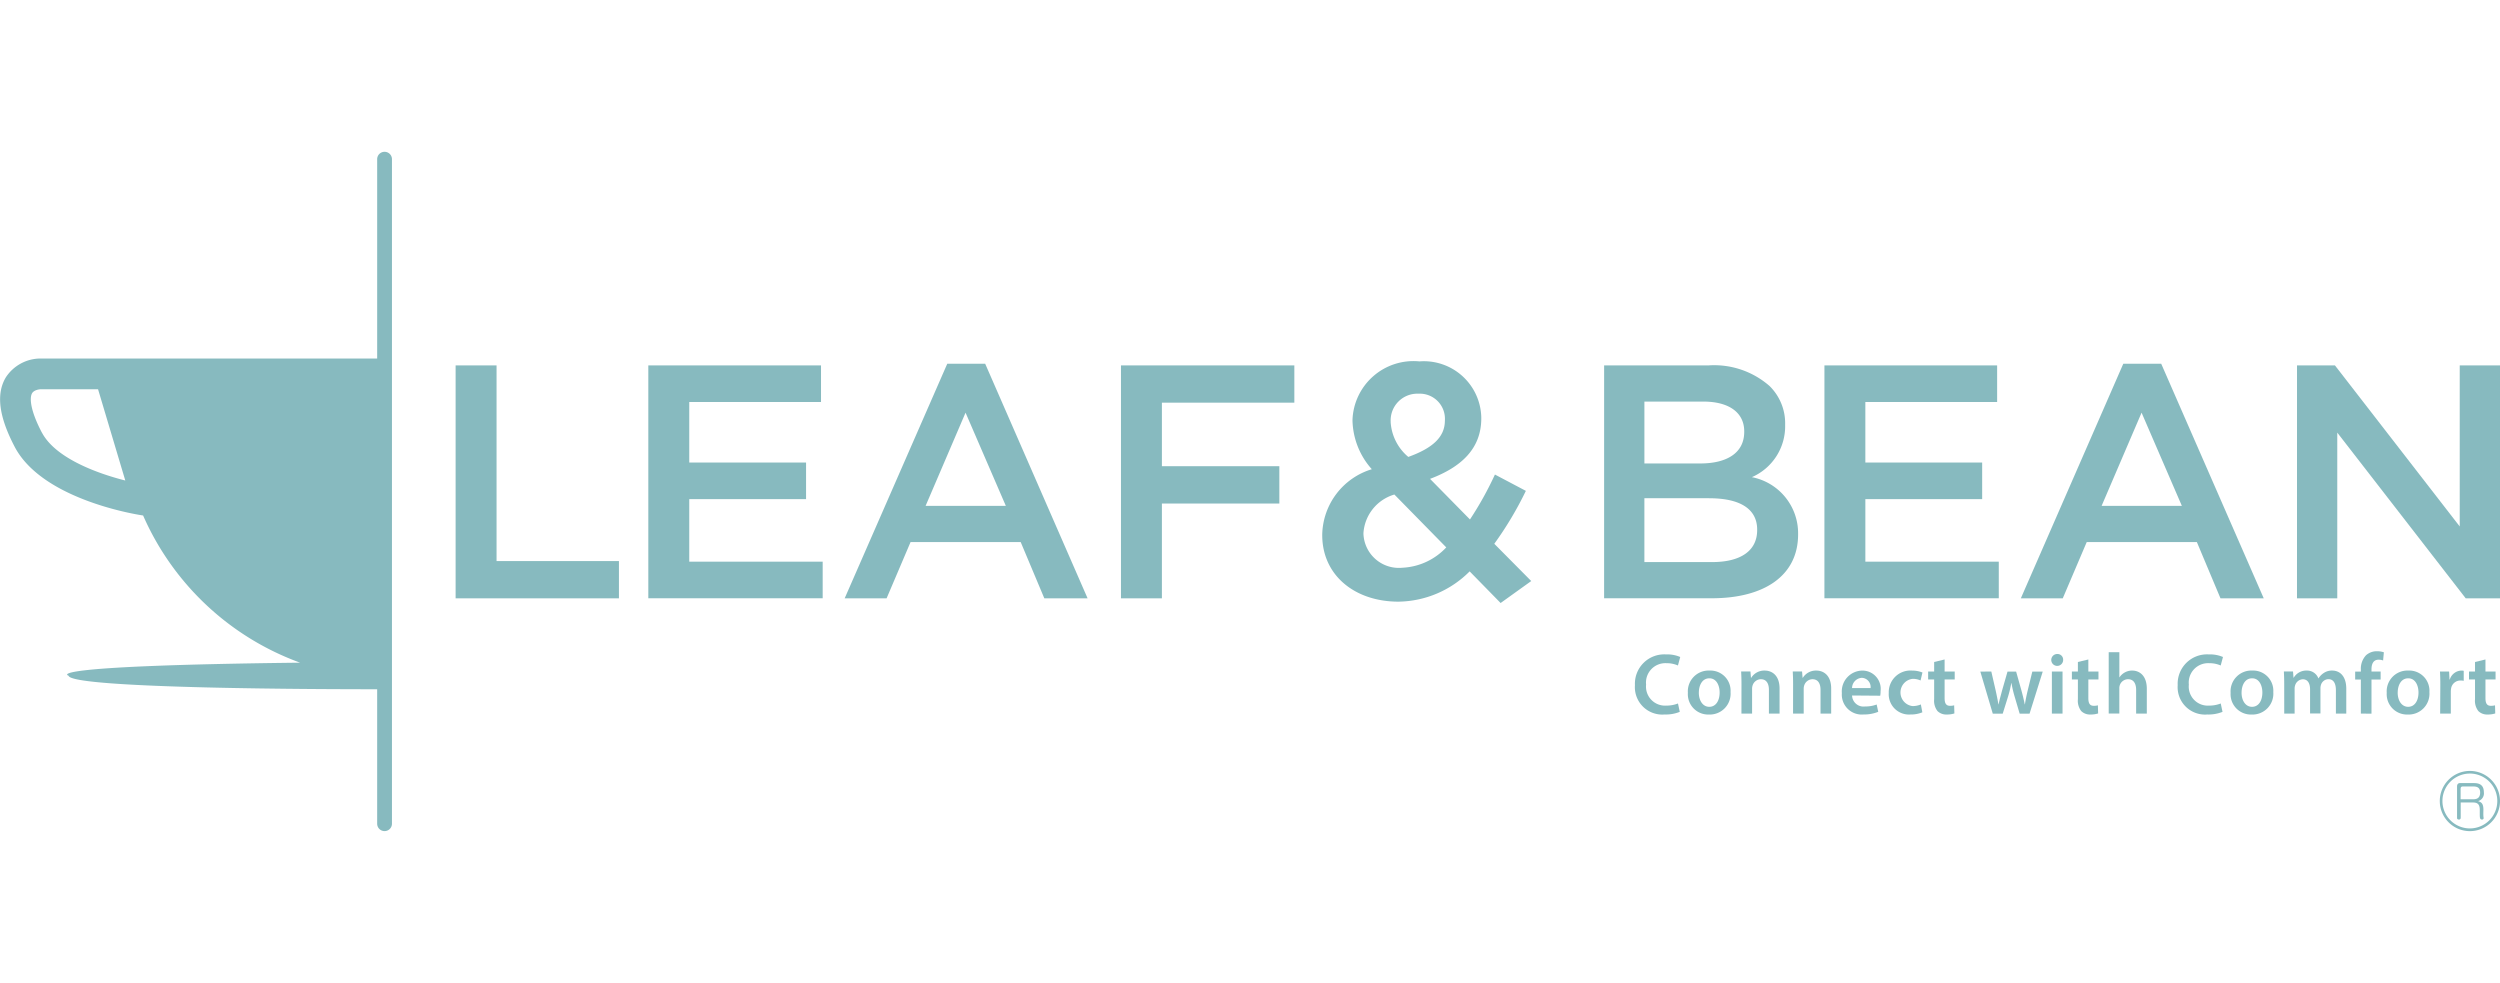 <svg xmlns="http://www.w3.org/2000/svg" xmlns:xlink="http://www.w3.org/1999/xlink" width="109.368" height="43" viewBox="0 0 109.368 43">
  <defs>
    <clipPath id="clip-path">
      <rect id="長方形_24" data-name="長方形 24" width="109.368" height="29.717" fill="#87babf"/>
    </clipPath>
  </defs>
  <g id="グループ_64" data-name="グループ 64" transform="translate(-40 -790.359)">
    <g id="グループ_20" data-name="グループ 20" transform="translate(40 797)">
      <g id="グループ_5" data-name="グループ 5" clip-path="url(#clip-path)">
        <path id="パス_48" data-name="パス 48" d="M181.218,57.621a1.638,1.638,0,0,1-.661.115,1.2,1.2,0,0,1-1.3-1.284,1.284,1.284,0,0,1,1.364-1.344,1.421,1.421,0,0,1,.617.113l-.1.371a1.213,1.213,0,0,0-.5-.1.848.848,0,0,0-.893.937.833.833,0,0,0,.887.918,1.36,1.36,0,0,0,.508-.093Z" transform="translate(-107.733 -33.12)" fill="#87babf"/>
        <path id="パス_49" data-name="パス 49" d="M186.929,57.822a.912.912,0,0,1-.946.98.89.89,0,0,1-.921-.948.91.91,0,0,1,.952-.976.883.883,0,0,1,.915.944m-1.388.02c0,.354.177.622.458.622s.452-.258.452-.628c0-.289-.128-.619-.449-.619s-.46.318-.46.626" transform="translate(-111.222 -34.184)" fill="#87babf"/>
        <path id="パス_50" data-name="パス 50" d="M190.916,57.467c0-.213-.007-.388-.015-.548h.407l.023.277h.01a.673.673,0,0,1,.587-.318c.321,0,.654.207.654.789V58.76h-.466V57.722c0-.264-.1-.465-.352-.465a.386.386,0,0,0-.362.273.454.454,0,0,0-.022.147V58.76h-.466Z" transform="translate(-114.731 -34.184)" fill="#87babf"/>
        <path id="パス_51" data-name="パス 51" d="M196.575,57.467c0-.213-.007-.388-.015-.548h.407l.023.277H197a.673.673,0,0,1,.587-.318c.321,0,.654.207.654.789V58.76h-.466V57.722c0-.264-.1-.465-.352-.465a.386.386,0,0,0-.362.273.455.455,0,0,0-.022.147V58.76h-.466Z" transform="translate(-118.132 -34.184)" fill="#87babf"/>
        <path id="パス_52" data-name="パス 52" d="M202.4,57.969a.5.5,0,0,0,.568.48,1.387,1.387,0,0,0,.508-.086l.069.32a1.671,1.671,0,0,1-.644.117.872.872,0,0,1-.948-.932.911.911,0,0,1,.9-.989.8.8,0,0,1,.794.9,1.015,1.015,0,0,1-.016.2Zm.809-.325a.4.4,0,0,0-.384-.448.455.455,0,0,0-.426.448Z" transform="translate(-121.377 -34.184)" fill="#87babf"/>
        <path id="パス_53" data-name="パス 53" d="M208.556,58.706a1.314,1.314,0,0,1-.52.095.886.886,0,0,1-.949-.941.949.949,0,0,1,1.024-.98,1.225,1.225,0,0,1,.45.084l-.083.35a.785.785,0,0,0-.352-.072.6.6,0,0,0,0,1.191.914.914,0,0,0,.365-.072Z" transform="translate(-124.459 -34.185)" fill="#87babf"/>
        <path id="パス_54" data-name="パス 54" d="M212.127,55.661v.527h.442v.347h-.442v.813c0,.225.06.34.238.34a.662.662,0,0,0,.18-.021l.01.355a1.054,1.054,0,0,1-.339.047.539.539,0,0,1-.4-.151.731.731,0,0,1-.146-.517v-.866h-.263v-.347h.263v-.417Z" transform="translate(-127.056 -33.452)" fill="#87babf"/>
        <path id="パス_55" data-name="パス 55" d="M217.616,56.982l.192.836c.044.2.085.4.119.6h.009c.037-.2.1-.4.148-.593l.241-.839h.377l.23.818c.057.213.108.415.147.614h.008c.029-.2.072-.4.123-.615l.2-.817h.456l-.577,1.841h-.432l-.221-.75a5.523,5.523,0,0,1-.139-.589h-.008a4.732,4.732,0,0,1-.14.589l-.234.75h-.434l-.545-1.841Z" transform="translate(-130.502 -34.246)" fill="#87babf"/>
        <path id="パス_56" data-name="パス 56" d="M225.424,55.313a.26.26,0,1,1-.259-.251.246.246,0,0,1,.259.251m-.493.515h.466v1.841h-.466Z" transform="translate(-135.167 -33.092)" fill="#87babf"/>
        <path id="パス_57" data-name="パス 57" d="M227.887,55.661v.527h.443v.347h-.443v.813c0,.225.06.34.238.34a.662.662,0,0,0,.18-.021l.01.355a1.054,1.054,0,0,1-.339.047.539.539,0,0,1-.4-.151.731.731,0,0,1-.146-.517v-.866h-.263v-.347h.263v-.417Z" transform="translate(-136.528 -33.452)" fill="#87babf"/>
        <path id="パス_58" data-name="パス 58" d="M231.2,54.868h.466v1.095h.008a.664.664,0,0,1,.549-.293c.313,0,.644.207.644.8v1.083H232.4V56.519c0-.267-.1-.47-.354-.47a.385.385,0,0,0-.361.261.4.4,0,0,0-.02.14v1.1H231.2Z" transform="translate(-138.95 -32.976)" fill="#87babf"/>
        <path id="パス_59" data-name="パス 59" d="M240.725,57.621a1.637,1.637,0,0,1-.661.115,1.2,1.2,0,0,1-1.3-1.284,1.284,1.284,0,0,1,1.364-1.344,1.421,1.421,0,0,1,.617.113l-.1.371a1.213,1.213,0,0,0-.5-.1.848.848,0,0,0-.893.937.833.833,0,0,0,.887.918,1.36,1.36,0,0,0,.508-.093Z" transform="translate(-143.496 -33.12)" fill="#87babf"/>
        <path id="パス_60" data-name="パス 60" d="M246.435,57.822a.912.912,0,0,1-.946.98.89.89,0,0,1-.921-.948.91.91,0,0,1,.952-.976.883.883,0,0,1,.915.944m-1.388.02c0,.354.176.622.458.622s.452-.258.452-.628c0-.289-.128-.619-.449-.619s-.46.318-.46.626" transform="translate(-146.985 -34.184)" fill="#87babf"/>
        <path id="パス_61" data-name="パス 61" d="M250.423,57.467c0-.213-.007-.388-.015-.548h.4l.021.271h.011a.635.635,0,0,1,.567-.312.529.529,0,0,1,.51.34h.008a.74.74,0,0,1,.225-.231.633.633,0,0,1,.374-.109c.3,0,.614.208.614.8V58.76h-.454V57.742c0-.307-.106-.487-.328-.487a.349.349,0,0,0-.324.245.509.509,0,0,0-.024.155v1.1h-.454V57.7c0-.259-.1-.441-.318-.441a.37.37,0,0,0-.335.263.476.476,0,0,0-.023.154V58.76h-.454Z" transform="translate(-150.495 -34.184)" fill="#87babf"/>
        <path id="パス_62" data-name="パス 62" d="M258.473,57.489V56h-.249v-.347h.249V55.57a.862.862,0,0,1,.224-.63.7.7,0,0,1,.482-.178.922.922,0,0,1,.3.046l-.033.358a.548.548,0,0,0-.2-.034c-.23,0-.308.194-.308.419v.1h.4V56h-.4v1.494Z" transform="translate(-155.192 -32.913)" fill="#87babf"/>
        <path id="パス_63" data-name="パス 63" d="M263.553,57.822a.912.912,0,0,1-.946.98.89.89,0,0,1-.921-.948.91.91,0,0,1,.952-.976.883.883,0,0,1,.915.944m-1.388.02c0,.354.177.622.458.622s.452-.258.452-.628c0-.289-.128-.619-.449-.619s-.46.318-.46.626" transform="translate(-157.273 -34.184)" fill="#87babf"/>
        <path id="パス_64" data-name="パス 64" d="M267.539,57.512c0-.247-.005-.428-.015-.592h.4l.017.35h.013a.549.549,0,0,1,.5-.391.423.423,0,0,1,.109.01v.438a.684.684,0,0,0-.136-.013.411.411,0,0,0-.417.352.792.792,0,0,0-.012.14v.955h-.466Z" transform="translate(-160.782 -34.184)" fill="#87babf"/>
        <path id="パス_65" data-name="パス 65" d="M271.427,55.661v.527h.442v.347h-.442v.813c0,.225.06.34.238.34a.662.662,0,0,0,.18-.021l.01.355a1.054,1.054,0,0,1-.339.047.539.539,0,0,1-.4-.151.731.731,0,0,1-.146-.517v-.866h-.263v-.347h.263v-.417Z" transform="translate(-162.695 -33.452)" fill="#87babf"/>
        <path id="パス_66" data-name="パス 66" d="M49.955,23.419h1.791v8.56H57.1v1.63H49.955Z" transform="translate(-30.023 -14.075)" fill="#87babf"/>
        <path id="パス_67" data-name="パス 67" d="M71.082,23.419h7.555v1.6H72.873V27.67h5.11v1.6h-5.11v2.736H78.71v1.6H71.082Z" transform="translate(-42.72 -14.075)" fill="#87babf"/>
        <path id="パス_68" data-name="パス 68" d="M97.1,23.238h1.659L103.239,33.5h-1.893l-1.033-2.46H95.494L94.446,33.5H92.612Zm2.562,6.216L97.9,25.378l-1.747,4.076Z" transform="translate(-55.66 -13.966)" fill="#87babf"/>
        <path id="パス_69" data-name="パス 69" d="M122.9,23.419h7.585V25.05h-5.794v2.78h5.138v1.631h-5.138v4.148H122.9Z" transform="translate(-73.861 -14.075)" fill="#87babf"/>
        <path id="パス_70" data-name="パス 70" d="M151.422,32.167a4.473,4.473,0,0,1-3.115,1.325c-1.907,0-3.334-1.15-3.334-2.912v-.029a3.054,3.054,0,0,1,2.169-2.853,3.308,3.308,0,0,1-.845-2.126v-.029a2.668,2.668,0,0,1,2.926-2.562,2.514,2.514,0,0,1,2.708,2.46v.03c0,1.339-.888,2.139-2.242,2.649l1.747,1.776a14.723,14.723,0,0,0,1.092-1.965l1.353.714A15.182,15.182,0,0,1,152.5,30.96l1.616,1.63-1.339.961ZM150.4,31.119l-2.271-2.314a1.887,1.887,0,0,0-1.353,1.689v.029a1.551,1.551,0,0,0,1.7,1.485,2.809,2.809,0,0,0,1.922-.889m-.058-5.546v-.029a1.1,1.1,0,0,0-1.15-1.15,1.169,1.169,0,0,0-1.223,1.223v.03a2.16,2.16,0,0,0,.771,1.513c1.048-.378,1.6-.859,1.6-1.587" transform="translate(-87.129 -13.812)" fill="#87babf"/>
        <path id="パス_71" data-name="パス 71" d="M175.879,23.419h4.571a3.676,3.676,0,0,1,2.664.9,2.284,2.284,0,0,1,.684,1.688v.03a2.427,2.427,0,0,1-1.456,2.271,2.5,2.5,0,0,1,2.023,2.474v.03c0,1.819-1.5,2.794-3.77,2.794h-4.717Zm6.129,2.883c0-.8-.64-1.3-1.791-1.3h-2.576v2.707h2.445c1.15,0,1.922-.451,1.922-1.383Zm-1.529,2.926h-2.839v2.795h2.969c1.223,0,1.965-.48,1.965-1.4V30.6c0-.86-.684-1.369-2.1-1.369" transform="translate(-105.703 -14.075)" fill="#87babf"/>
        <path id="パス_72" data-name="パス 72" d="M200.034,23.419h7.555v1.6h-5.765V27.67h5.11v1.6h-5.11v2.736h5.837v1.6h-7.628Z" transform="translate(-120.22 -14.075)" fill="#87babf"/>
        <path id="パス_73" data-name="パス 73" d="M226.048,23.238h1.659L232.192,33.5H230.3l-1.033-2.46h-4.819L223.4,33.5h-1.834Zm2.562,6.216-1.762-4.076L225.1,29.454Z" transform="translate(-133.16 -13.966)" fill="#87babf"/>
        <path id="パス_74" data-name="パス 74" d="M251.849,23.419h1.659l5.459,7.046V23.419h1.762v10.19h-1.5L253.61,26.36v7.249h-1.762Z" transform="translate(-151.361 -14.075)" fill="#87babf"/>
        <path id="パス_75" data-name="パス 75" d="M16.823,0A.323.323,0,0,0,16.5.323v8.72H1.758a1.818,1.818,0,0,0-1.5.82c-.437.724-.31,1.721.387,3.048,1.158,2.2,4.95,2.9,5.616,3a11.959,11.959,0,0,0,6.869,6.438C1.5,22.483,3,22.919,3,22.919c.1.575,11.437.594,13.5.593v5.882a.323.323,0,0,0,.647,0V.323A.323.323,0,0,0,16.823,0M1.832,12.284c-.5-.951-.55-1.513-.429-1.721.093-.16.362-.174.354-.174H4.29L5.481,14.38c-1.292-.327-3.071-1-3.649-2.1" transform="translate(0)" fill="#87babf"/>
        <path id="パス_76" data-name="パス 76" d="M270.138,69.2a1.317,1.317,0,1,1-1.318-1.315,1.318,1.318,0,0,1,1.318,1.315m-2.518,0a1.2,1.2,0,1,0,1.2-1.2,1.2,1.2,0,0,0-1.2,1.2m1.789.526a1.421,1.421,0,0,0,.006.17.3.3,0,0,1,.007.053.062.062,0,0,1-.069.062c-.1,0-.1-.078-.1-.278v-.147c0-.294-.15-.321-.324-.321h-.51v.681a.073.073,0,0,1-.082.065c-.043,0-.078-.023-.078-.065V68.567c0-.1.049-.15.13-.15h.589c.154,0,.454.01.454.4a.353.353,0,0,1-.252.389c.118.042.232.081.232.369Zm-.994-.6h.514c.121,0,.34,0,.34-.294,0-.252-.173-.268-.327-.268h-.412c-.082,0-.115.02-.115.121Z" transform="translate(-160.77 -40.8)" fill="#87babf"/>
      </g>
    </g>
    <rect id="長方形_51" data-name="長方形 51" width="109.368" height="43" transform="translate(40 790.359)" fill="none"/>
  </g>
</svg>
